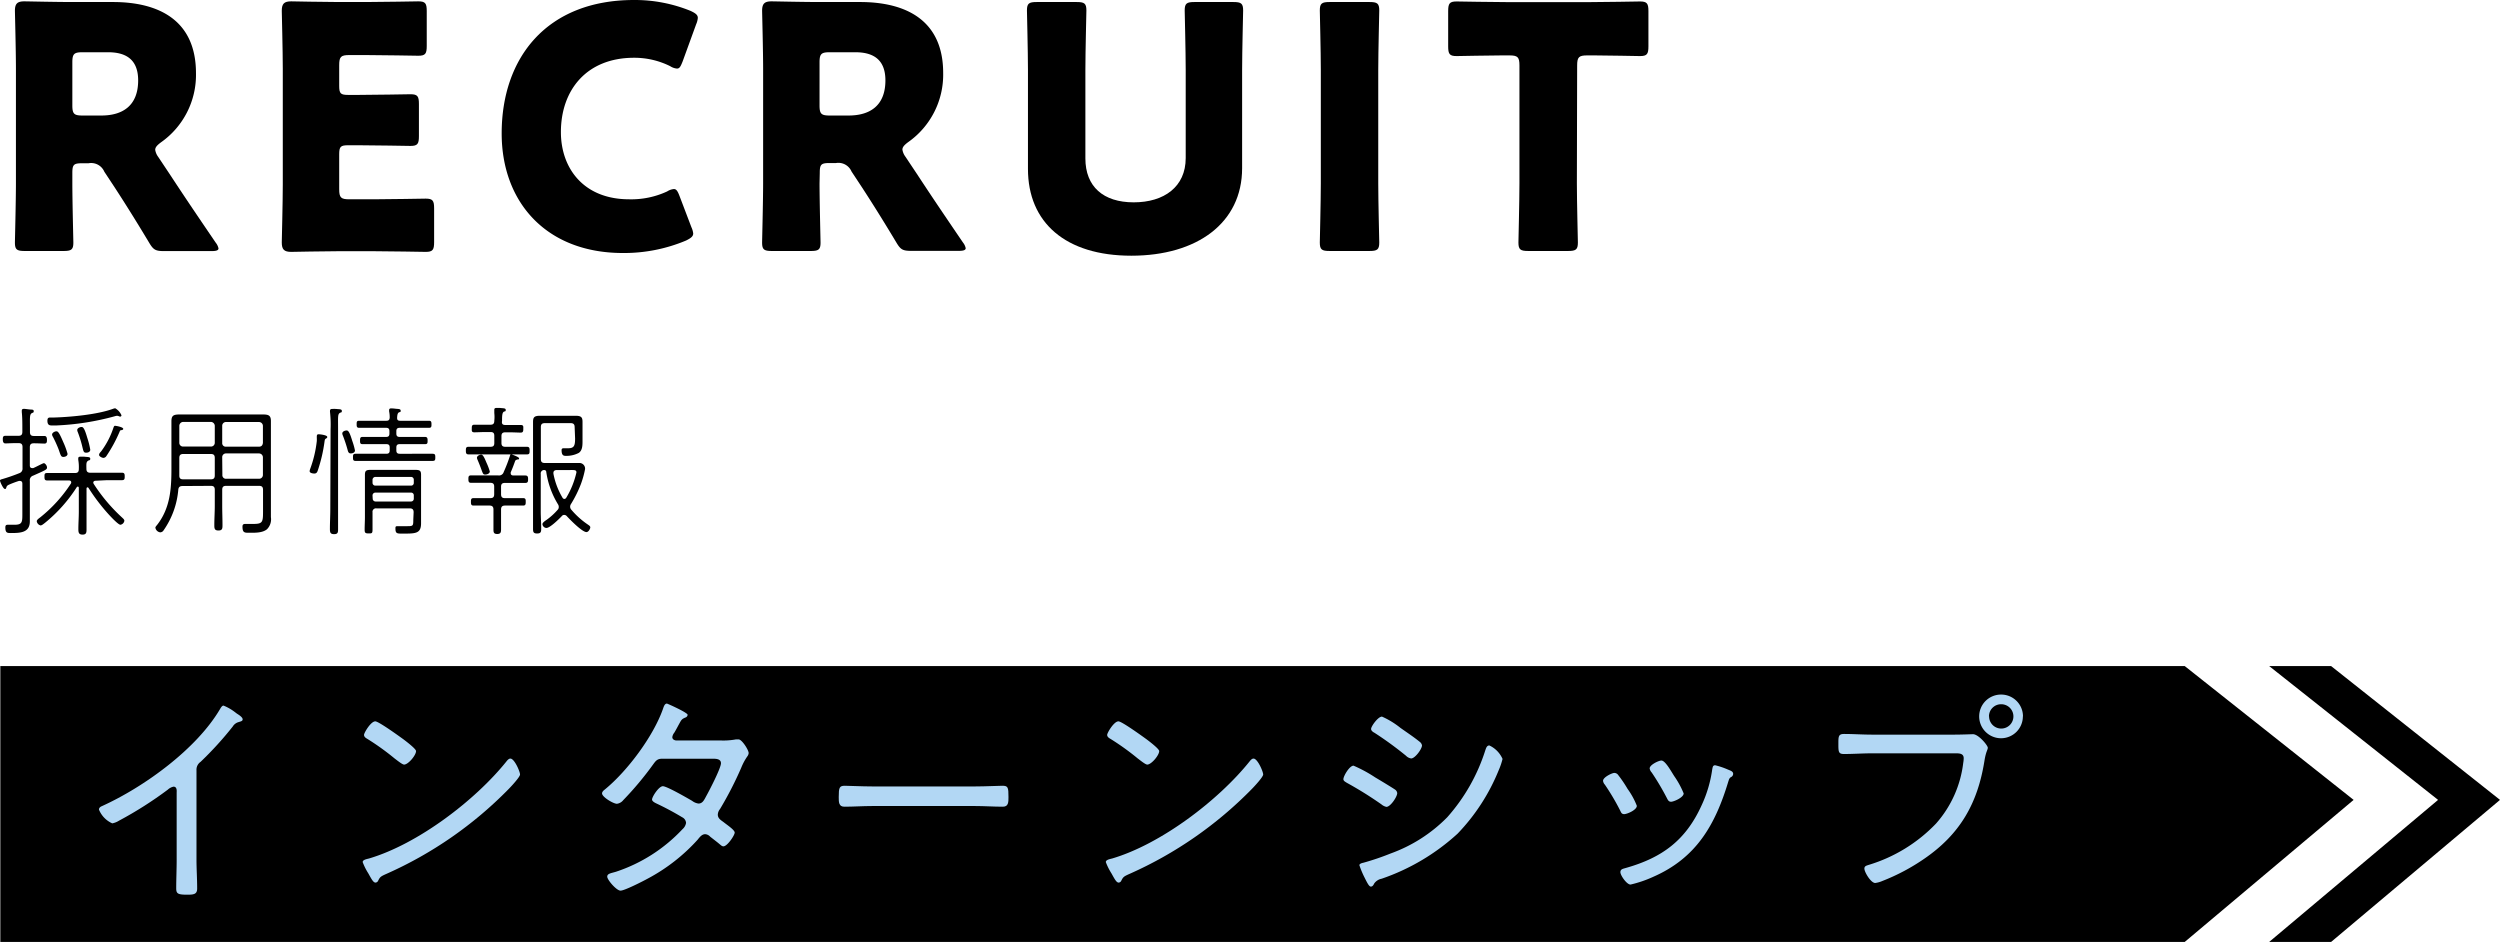 <svg xmlns="http://www.w3.org/2000/svg" viewBox="0 0 444.06 167.31"><defs><style>.cls-1{fill:#b2d7f4;}</style></defs><title>Asset 1</title><g id="Layer_2" data-name="Layer 2"><g id="メニュー"><path d="M12.85,32.58c0,3.18.18,10.08.18,10.5,0,1.26-.36,1.5-1.74,1.5H4.39c-1.38,0-1.74-.24-1.74-1.5,0-.42.18-7.32.18-10.5V12.18c0-3.18-.18-9.84-.18-10.26C2.65.66,3.07.24,4.33.24c.42,0,5.7.12,8.46.12h7.26C28.21.36,34.81,3.6,34.81,13a14.64,14.64,0,0,1-6.24,12.3c-.72.54-1,.9-1,1.32a2.84,2.84,0,0,0,.54,1.26l2,3c2.52,3.84,4.5,6.78,8.22,12.24a2.41,2.41,0,0,1,.48,1c0,.36-.42.48-1.26.48h-8.4c-1.56,0-1.92-.24-2.7-1.56-2.4-4-4.38-7.14-6.06-9.72l-1.86-2.82A2.54,2.54,0,0,0,15.73,29H14.59c-1.5,0-1.74.24-1.74,1.74Zm0-13.86c0,1.5.3,1.8,1.8,1.8H18c3.78,0,6.54-1.74,6.54-6.24,0-3.66-2.1-5-5.34-5H14.65c-1.5,0-1.8.3-1.8,1.8Z"/><path d="M66.31,35.4c2.82,0,8.88-.12,9.3-.12,1.26,0,1.5.36,1.5,1.74V43c0,1.38-.24,1.74-1.5,1.74-.42,0-6.48-.12-9.3-.12H60.19c-2.76,0-8,.12-8.46.12-1.26,0-1.68-.42-1.68-1.68,0-.42.18-7.08.18-10.26V12.18c0-3.18-.18-9.84-.18-10.26,0-1.26.42-1.68,1.68-1.68.42,0,5.7.12,8.46.12H65c2.82,0,8.88-.12,9.3-.12,1.26,0,1.5.36,1.5,1.74V8.16c0,1.38-.24,1.74-1.5,1.74-.42,0-6.48-.12-9.3-.12H62.05c-1.5,0-1.8.3-1.8,1.8v3.66c0,1.38.24,1.62,1.62,1.62h1.74c2.82,0,8.88-.12,9.3-.12,1.26,0,1.5.36,1.5,1.74v5.7c0,1.38-.24,1.74-1.5,1.74-.42,0-6.48-.12-9.3-.12H61.87c-1.38,0-1.62.24-1.62,1.62V33.6c0,1.5.3,1.8,1.8,1.8Z"/><path d="M123.13,41.46c0,.54-.42.84-1.26,1.26a28.37,28.37,0,0,1-11.22,2.22C97,44.94,89.11,35.88,89.11,23.7c0-13.44,8-23.7,23.52-23.7a26.29,26.29,0,0,1,10,1.92c.9.42,1.32.72,1.32,1.26a3.57,3.57,0,0,1-.3,1.14l-2.4,6.6c-.36.9-.54,1.26-1,1.26a2.59,2.59,0,0,1-1.2-.42,14.25,14.25,0,0,0-6.42-1.5c-8.46,0-13,5.76-13,13.2,0,6.48,4.08,11.94,12.12,11.94A15.15,15.15,0,0,0,118.51,34a2.59,2.59,0,0,1,1.2-.42c.42,0,.66.36,1,1.26l2.1,5.52A3.57,3.57,0,0,1,123.13,41.46Z"/><path d="M145.57,32.58c0,3.18.18,10.08.18,10.5,0,1.26-.36,1.5-1.74,1.5h-6.9c-1.38,0-1.74-.24-1.74-1.5,0-.42.18-7.32.18-10.5V12.18c0-3.18-.18-9.84-.18-10.26,0-1.26.42-1.68,1.68-1.68.42,0,5.7.12,8.46.12h7.26c8.16,0,14.76,3.24,14.76,12.6a14.64,14.64,0,0,1-6.24,12.3c-.72.54-1,.9-1,1.32a2.84,2.84,0,0,0,.54,1.26l2,3c2.52,3.84,4.5,6.78,8.22,12.24a2.41,2.41,0,0,1,.48,1c0,.36-.42.48-1.26.48h-8.4c-1.56,0-1.92-.24-2.7-1.56-2.4-4-4.38-7.14-6.06-9.72l-1.86-2.82a2.54,2.54,0,0,0-2.76-1.5h-1.14c-1.5,0-1.74.24-1.74,1.74Zm0-13.86c0,1.5.3,1.8,1.8,1.8h3.36c3.78,0,6.54-1.74,6.54-6.24,0-3.66-2.1-5-5.34-5h-4.56c-1.5,0-1.8.3-1.8,1.8Z"/><path d="M220.63,29.88c0,9.72-8,15.54-19.68,15.54S182.59,39.54,182.59,30V12.36c0-3.18-.18-10.08-.18-10.5,0-1.26.36-1.5,1.74-1.5h7.08c1.38,0,1.74.24,1.74,1.5,0,.42-.18,7.32-.18,10.5V28.14c0,5,3.18,7.8,8.58,7.8s9.24-2.76,9.24-7.86V12.36c0-3.18-.18-10.08-.18-10.5,0-1.26.36-1.5,1.74-1.5h6.9c1.38,0,1.74.24,1.74,1.5,0,.42-.18,7.32-.18,10.5Z"/><path d="M236.17,44.58c-1.38,0-1.74-.24-1.74-1.5,0-.42.18-7.32.18-10.5V12.36c0-3.18-.18-10.08-.18-10.5,0-1.26.36-1.5,1.74-1.5h7.08c1.38,0,1.74.24,1.74,1.5,0,.42-.18,7.32-.18,10.5V32.58c0,3.18.18,10.08.18,10.5,0,1.26-.36,1.5-1.74,1.5Z"/><path d="M280.09,32.58c0,3.18.18,10.08.18,10.5,0,1.26-.36,1.5-1.74,1.5h-7.08c-1.38,0-1.74-.24-1.74-1.5,0-.42.18-7.32.18-10.5V11.64c0-1.5-.3-1.8-1.8-1.8h-1.26c-2.16,0-7.68.12-8.1.12-1.26,0-1.5-.36-1.5-1.74V2c0-1.38.24-1.74,1.5-1.74.42,0,6.48.12,9.3.12H282c2.82,0,8.88-.12,9.3-.12,1.26,0,1.5.36,1.5,1.74V8.22c0,1.38-.24,1.74-1.5,1.74-.42,0-5.94-.12-8.1-.12h-1.26c-1.5,0-1.8.3-1.8,1.8Z"/><path d="M5.3,91.08c0,.53,0,1,0,1.53,0,2-1.68,2.07-3.35,2.07-.65,0-1,0-1-1,0-.32.1-.47.42-.47s.65,0,1.18,0c1.42,0,1.42-.48,1.42-2V85.91c0-.25-.1-.48-.4-.48a.56.56,0,0,0-.22,0,17.07,17.07,0,0,0-1.73.65c-.37.17-.42.27-.5.52s-.1.25-.25.25c-.32,0-.87-1.32-.87-1.47s.15-.22.3-.25a32.56,32.56,0,0,0,3.1-1.07A.84.84,0,0,0,4,83.16V79.41c0-.5-.2-.7-.7-.7H2.7c-.63,0-1.38.05-1.75.05s-.45-.35-.45-.7,0-.65.45-.65,1.12,0,1.75,0h.57c.5,0,.7-.2.7-.7v-.52c0-1,0-2-.1-3,0-.07,0-.17,0-.25,0-.25.17-.32.4-.32s.77.1,1.12.12.6,0,.6.3-.15.23-.35.35c-.4.25-.32.78-.32,2.83v.52c0,.5.2.7.7.7h.12c.65,0,1.38,0,1.75,0s.45.33.45.68,0,.67-.45.67-1.1-.05-1.75-.05H6c-.5,0-.7.2-.7.7v3.23c0,.1,0,.47.4.47a.59.59,0,0,0,.22,0c.73-.32,1.7-.87,1.88-.87s.55.4.55.77-.23.45-2.48,1.45a.84.84,0,0,0-.57.92ZM17,85.39c-.2,0-.43.09-.43.34a.57.57,0,0,0,.08.23,30.42,30.42,0,0,0,5.07,6c.15.15.37.32.37.55a.85.85,0,0,1-.7.7c-.4,0-1.82-1.55-2.14-1.9a34.27,34.27,0,0,1-3.53-4.65.25.25,0,0,0-.17-.1c-.13,0-.18.12-.18.22v4.1c0,1,0,2,0,3.08,0,.57,0,1-.7,1s-.75-.4-.75-1c0-1,.08-2.05.08-3.1V86.66c0-.1-.05-.23-.18-.23a.22.22,0,0,0-.2.13A26.48,26.48,0,0,1,8,92.86c-.2.15-.55.47-.8.47a.9.9,0,0,1-.67-.75c0-.25.4-.52.6-.67a25.27,25.27,0,0,0,5.45-6,.41.41,0,0,0,.07-.23c0-.25-.2-.34-.42-.34H11c-.87,0-1.75,0-2.62,0-.45,0-.48-.24-.48-.67s0-.65.48-.65c.87,0,1.75,0,2.62,0H13.3c.5,0,.7-.2.7-.7a7.63,7.63,0,0,0-.1-1.65c0-.07,0-.15,0-.22,0-.28.15-.33.38-.33s.5,0,.7,0c.57.08,1.05,0,1.05.35s-.15.23-.35.35c-.38.23-.35.53-.33,1.48,0,.47.23.67.68.67h3c.87,0,1.75,0,2.65,0,.45,0,.47.28.47.65s0,.67-.47.67c-.9,0-1.78,0-2.65,0ZM21.37,74a.6.6,0,0,1-.28-.08,1.2,1.2,0,0,0-.3-.07,2.62,2.62,0,0,0-.45.1,46.47,46.47,0,0,1-10.29,1.62c-.18,0-.75,0-.9,0-.45,0-.73-.17-.73-.85s.4-.55.9-.55c3-.07,8-.52,10.8-1.57a1.47,1.47,0,0,1,.35-.08,2.66,2.66,0,0,1,1.1,1.23A.22.22,0,0,1,21.37,74ZM11.25,81.16c-.45,0-.48-.35-.85-1.37a22.69,22.69,0,0,0-1-2.2.85.85,0,0,1-.15-.4c0-.33.48-.58.78-.58s.55.38,1.2,1.9a13.5,13.5,0,0,1,.77,2.1C12,81,11.57,81.16,11.25,81.16Zm4.05-.75c-.5,0-.48-.3-.78-1.47a21.25,21.25,0,0,0-.7-2.18,1,1,0,0,1-.1-.37c0-.35.48-.55.78-.55s.55.37,1,1.92a13.75,13.75,0,0,1,.53,2.1C16.05,80.26,15.65,80.41,15.3,80.41Zm6.22-4c-.18,0-.23.15-.3.33A25.54,25.54,0,0,1,18.9,81a.67.67,0,0,1-.53.33c-.22,0-.77-.25-.77-.53s.27-.5.4-.67A14.76,14.76,0,0,0,20.14,76c.05-.12.11-.37.28-.37s1.47.22,1.47.55C21.89,76.36,21.64,76.39,21.52,76.41Z"/><path d="M32.42,86.33c-.47,0-.7.18-.75.65a14.74,14.74,0,0,1-2.6,7.2.75.75,0,0,1-.6.38,1,1,0,0,1-.87-.83c0-.17.2-.35.35-.55,2.25-2.92,2.5-6.27,2.5-9.84v-6.5c0-.68,0-1.35,0-2,0-1,.33-1.22,1.45-1.22l1.8,0h11.2l1.8,0c1,0,1.42.17,1.42,1.17,0,.7,0,1.38,0,2.08V90.06c0,.6,0,1.2,0,1.8a2.5,2.5,0,0,1-.7,2.15c-.85.7-2.3.62-3.35.62-.7,0-1-.1-1-1.1,0-.37.18-.47.53-.47s1,0,1.4,0c1.62,0,1.72-.3,1.72-2.18V87c0-.5-.2-.7-.7-.7H40.15c-.48,0-.68.2-.68.7v2.88c0,1.12.05,2.22.05,3.35,0,.6,0,1-.72,1s-.73-.4-.73-1c0-1.12.08-2.25.08-3.37V87c0-.5-.2-.7-.7-.7Zm5.73-10.69a.72.72,0,0,0-.7-.7h-4.9a.71.71,0,0,0-.7.7v3a.66.66,0,0,0,.7.68h4.9a.67.67,0,0,0,.7-.68Zm-5.6,5c-.48,0-.7.2-.7.7v3.15c0,.47.22.65.67.65h4.93c.5,0,.7-.2.7-.7v-3.1c0-.5-.2-.7-.7-.7ZM46,79.34c.45,0,.65-.25.7-.68v-3a.7.7,0,0,0-.7-.7H40.15a.66.66,0,0,0-.68.7v3a.62.62,0,0,0,.68.68Zm-6.5,5a.63.63,0,0,0,.68.7H46a.68.68,0,0,0,.7-.7v-3.1a.7.7,0,0,0-.7-.7H40.15a.66.66,0,0,0-.68.7Z"/><path d="M58,77.84c-.28.15-.3.22-.35.55a27.12,27.12,0,0,1-1.2,5.17c-.1.3-.23.55-.6.55S55,84,55,83.69a1.47,1.47,0,0,1,.07-.33,20.85,20.85,0,0,0,1.2-5,5,5,0,0,0,0-.62c0-.45,0-.6.35-.6s1.5.17,1.5.45C58.17,77.71,58.05,77.79,58,77.84Zm.72-1.63a20,20,0,0,0-.1-3,1,1,0,0,1,0-.25c0-.25.15-.32.37-.32a6,6,0,0,1,.73,0c.55.07,1,0,1,.35s-.15.22-.35.35c-.4.25-.32.72-.32,2.82V90.48c0,1.15,0,2.3,0,3.45,0,.58,0,.95-.7.95s-.75-.35-.75-.95c0-1.15.07-2.3.07-3.45Zm3.6,4.33c-.37,0-.47-.25-.55-.53a25.63,25.63,0,0,0-.87-2.65,1,1,0,0,1-.1-.37c0-.35.47-.53.77-.53s.53.3,1,1.85a11.82,11.82,0,0,1,.48,1.7C63.05,80.41,62.6,80.54,62.27,80.54Zm6.9-1.05c0-.43-.17-.6-.6-.6H66.72c-.8,0-1.62,0-2.35,0-.42,0-.42-.3-.42-.63s0-.65.42-.65c.78,0,1.58,0,2.35,0h1.85c.43,0,.6-.17.6-.6v-.42c0-.43-.17-.6-.6-.6H66c-.73,0-1.48,0-2.23,0-.42,0-.42-.3-.42-.65s0-.6.42-.6c.75,0,1.5,0,2.23,0h2.62c.4,0,.58-.15.6-.58a5.14,5.14,0,0,0-.1-1.07,1.19,1.19,0,0,1,0-.25c0-.25.17-.3.37-.3a5.19,5.19,0,0,1,.68.05c.5.07,1,0,1,.35s-.13.2-.33.32-.27.4-.3.9.2.58.6.58h2.85c.72,0,1.47,0,2.22,0,.43,0,.43.3.43.65s0,.6-.43.6c-.75,0-1.5,0-2.22,0H71c-.42,0-.6.17-.6.6v.42c0,.43.18.6.6.6h2.15c.8,0,1.58,0,2.35,0,.45,0,.45.33.45.68s0,.6-.43.6c-.75,0-1.57,0-2.37,0H71c-.42,0-.6.17-.6.6V80c0,.42.18.6.6.6H74c.94,0,1.89,0,2.82,0,.47,0,.5.2.5.62s0,.65-.48.65c-1,0-1.9,0-2.84,0H66c-1,0-1.9,0-2.85,0-.45,0-.45-.27-.45-.65s0-.62.47-.62c.95,0,1.88,0,2.83,0h2.62c.43,0,.6-.18.6-.6ZM73.47,91c0-.48-.2-.7-.68-.7H66.87a.61.61,0,0,0-.7.7v.82c0,.73,0,1.48,0,2.2s-.1.73-.7.73-.7-.13-.7-.68c0-.75.05-1.5.05-2.25V85.58c0-.42,0-.82,0-1.24,0-.7.2-.88,1-.88.42,0,.82,0,1.25,0h5.45l1.27,0c.82,0,1,.2,1,.88,0,.4,0,.77,0,1.17v6.25c0,.4,0,.8,0,1.2,0,1.77-.94,1.82-3,1.82-1.23,0-1.55.08-1.55-.92,0-.25,0-.4.35-.4l1.3,0c1.47,0,1.52.08,1.52-1.12ZM73,86.26a.47.47,0,0,0,.5-.5v-.53a.49.49,0,0,0-.5-.52H66.7a.52.52,0,0,0-.53.52v.53a.5.5,0,0,0,.53.5Zm-6.8,2.3a.51.51,0,0,0,.53.52H73a.49.49,0,0,0,.5-.52V88a.47.47,0,0,0-.5-.5H66.7a.5.5,0,0,0-.53.5Z"/><path d="M89.77,75.49h.73c.7,0,1.47,0,2,0s.45.32.45.67,0,.68-.45.68-1.27-.05-2-.05h-.75c-.48,0-.68.2-.68.67v1.23c0,.47.2.67.68.67h1.07c.93,0,1.83,0,2.75,0,.48,0,.5.25.5.68s0,.67-.47.67c-.93,0-1.85,0-2.78,0H86c-.92,0-1.85,0-2.77,0-.45,0-.48-.27-.48-.67s0-.68.48-.68c.92,0,1.85,0,2.77,0h1.13c.5,0,.67-.2.67-.67V77.41c0-.47-.17-.67-.67-.67h-.88c-.67,0-1.47.05-2,.05s-.45-.35-.45-.7,0-.65.45-.65,1.27,0,2,0h.88c.47,0,.67-.2.67-.7a6.52,6.52,0,0,0,0-1.38c0-.27,0-.37,0-.6s.18-.3.35-.3.45,0,.68,0c.52.08,1,0,1,.35s-.15.2-.35.33-.32.45-.3,1.6C89.07,75.31,89.3,75.49,89.77,75.49Zm1,5.2c.08,0,1.43.47,1.43.72s-.13.18-.25.2-.4.1-.45.28c-.25.7-.5,1.37-.78,2a.53.53,0,0,0,0,.2c0,.27.23.37.48.37h0l2.12,0c.45,0,.48.3.48.65s0,.67-.48.67c-.7,0-1.4,0-2.12,0H89.67c-.47,0-.67.2-.67.67v1.33c0,.5.2.7.67.7H91c.7,0,1.45,0,1.93,0s.45.32.45.67,0,.65-.45.65-1.23,0-1.93,0H89.7c-.5,0-.7.23-.7.7v.78c0,.9,0,1.77,0,2.65,0,.52,0,.92-.68.92s-.67-.37-.67-.92c0-.88,0-1.75,0-2.65v-.78c0-.47-.2-.7-.7-.7H86c-.67,0-1.45,0-1.9,0s-.45-.32-.45-.67,0-.65.45-.65,1.23,0,1.9,0h1.1c.48,0,.68-.2.68-.7V86.43c0-.47-.2-.67-.68-.67H85.8c-.73,0-1.43,0-2.13,0-.45,0-.47-.3-.47-.67s0-.65.47-.65l2.13,0h2.67a.86.86,0,0,0,1-.6,27.26,27.26,0,0,0,1.15-3C90.62,80.84,90.65,80.69,90.82,80.69Zm-4.6,3.6c-.52,0-.37-.35-1.35-2.63a.93.93,0,0,1-.1-.35c0-.35.48-.55.75-.55s.48.3.93,1.4A10.78,10.78,0,0,1,87,83.74C87,84.11,86.52,84.29,86.22,84.29Zm15.9-8.43c0-.5-.23-.7-.7-.7H96.77c-.5,0-.7.2-.7.7v5.68c0,.5.2.7.7.7h6.07a1,1,0,0,1,1.08,1.1,16.83,16.83,0,0,1-.73,2.62,21.18,21.18,0,0,1-1.77,3.57.84.84,0,0,0-.15.5.83.83,0,0,0,.23.53,14.5,14.5,0,0,0,3,2.67c.17.13.35.23.35.45s-.3.83-.68.83c-.77,0-2.94-2.23-3.49-2.83a.63.63,0,0,0-.45-.22.52.52,0,0,0-.43.2c-.47.5-2.1,2.12-2.75,2.12a.75.75,0,0,1-.7-.67c0-.3.53-.63.78-.8a11.52,11.52,0,0,0,1.9-1.73.7.7,0,0,0,.22-.52.84.84,0,0,0-.15-.5,15.27,15.27,0,0,1-2.07-5.72.34.34,0,0,0-.35-.35.6.6,0,0,0-.63.7v6.64c0,1,.08,2,.08,3.1,0,.58-.1.83-.73.83s-.72-.25-.72-.83c0-1.05,0-2.07,0-3.1V75c0-.83.15-1.15,1.25-1.15.32,0,.62,0,1,0h4.3c.32,0,.62,0,1,0,1.07,0,1.24.32,1.24,1.12,0,.48,0,1,0,1.48v.6c0,.42,0,.85,0,1.27,0,.75,0,1.68-.67,2.13a4.71,4.71,0,0,1-2.27.52c-.35,0-.78,0-.78-1,0-.27.13-.35.38-.35l.32,0,.48,0c1.07,0,1.22-.5,1.22-1.75Zm-1.85,12.77a.45.45,0,0,0,.38-.25,15.17,15.17,0,0,0,1.79-4.47c0-.47-.4-.42-1.17-.42H98.92c-.32,0-.62.12-.62.5,0,0,0,.12,0,.15a13.13,13.13,0,0,0,1.6,4.24A.42.42,0,0,0,100.27,88.63Z"/><polygon points="388.06 167.31 0.06 167.31 0.06 118.31 388.06 118.31 418.06 142.08 388.06 167.31"/><polygon points="414.06 118.31 403.06 118.31 433.06 142.08 403.06 167.31 414.06 167.31 444.06 142.08 414.06 118.31"/><path class="cls-1" d="M34.9,152.65c0,1.71.12,3.43.12,5.15,0,1-.52,1.12-1.72,1.12-1.68,0-2-.16-2-1.12,0-1.68.08-3.4.08-5.08V140.81c0-.24.12-1.08-.56-1.08a2.14,2.14,0,0,0-1,.52,67.73,67.73,0,0,1-8.68,5.52,3.44,3.44,0,0,1-1.2.48,4.55,4.55,0,0,1-2.36-2.44c0-.36.28-.52.56-.64,7.48-3.4,16.84-10.16,21-17.32.12-.2.32-.52.56-.52a8.47,8.47,0,0,1,2.08,1.2c.12.08.2.16.32.24.52.32,1,.68,1,1s-.32.36-.68.48a1.77,1.77,0,0,0-1.08.8,60.88,60.88,0,0,1-5.72,6.28,1.68,1.68,0,0,0-.72,1.48Z"/><path class="cls-1" d="M92.37,137.57c0,.44-1.6,2.16-2.08,2.64a70.27,70.27,0,0,1-21.63,15c-1.08.48-1.16.56-1.52,1.28a.54.54,0,0,1-.44.28c-.4,0-.72-.64-1.28-1.64a10.63,10.63,0,0,1-1-2c0-.4.64-.52,1.12-.64,8.64-2.55,18.88-10.31,24.47-17.31.16-.2.4-.44.64-.44C91.37,134.73,92.37,137.05,92.37,137.57Zm-20.75-6.28c.48.36,2.28,1.72,2.28,2.12,0,.76-1.4,2.4-2.12,2.4-.32,0-1.2-.72-1.68-1.08a44.76,44.76,0,0,0-4.84-3.48c-.28-.16-.6-.36-.6-.72s1.2-2.4,2-2.4C67.26,128.13,70.9,130.77,71.62,131.29Z"/><path class="cls-1" d="M128.18,131.53a12.31,12.31,0,0,0,2.56-.2c.12,0,.28,0,.44,0,.6,0,1.8,1.88,1.8,2.44a1.14,1.14,0,0,1-.25.6,10.12,10.12,0,0,0-1.07,2,63.17,63.17,0,0,1-3.76,7.32,1.71,1.71,0,0,0-.4,1c0,.68.56,1,1,1.32.64.52,2,1.4,2,1.88s-1.32,2.44-2,2.44c-.24,0-.4-.16-.6-.32-.56-.48-1.16-.92-1.76-1.4a1.33,1.33,0,0,0-.88-.44c-.6,0-1,.56-1.36,1a32.41,32.41,0,0,1-8.88,6.91c-.8.44-4.08,2.12-4.8,2.12s-2.36-1.92-2.36-2.48.64-.6,1.56-.88a28.38,28.38,0,0,0,11.8-7.55,1.89,1.89,0,0,0,.64-1.12,1.2,1.2,0,0,0-.68-1,51.63,51.63,0,0,0-4.64-2.48c-.24-.12-.72-.36-.72-.68,0-.48,1.2-2.36,1.92-2.36s4.44,2.16,5.2,2.6a2.34,2.34,0,0,0,1.12.48c.72,0,1-.6,1.36-1.28.52-.92,2.64-5,2.64-5.88s-1.12-.8-1.72-.8h-8.76c-.84,0-1.12.4-1.56,1a57.45,57.45,0,0,1-5.32,6.36,1.71,1.71,0,0,1-1.12.64c-.64,0-2.64-1.2-2.64-1.84,0-.32.32-.56.52-.72,4-3.28,8.56-9.4,10.28-14.24.12-.32.28-1,.72-1,.08,0,3.68,1.6,3.68,2a.56.56,0,0,1-.4.48c-.64.28-.68.36-1.12,1.16-.2.36-.44.84-.84,1.52a1.61,1.61,0,0,0-.36.8c0,.4.36.56.68.6Z"/><path class="cls-1" d="M173.26,139.69c1.68,0,4.16-.12,4.79-.12,1,0,1.08.28,1.08,2,0,.92,0,1.72-1,1.72-1.63,0-3.27-.12-4.91-.12H154.9c-1.64,0-3.28.12-4.92.12-1,0-1-.8-1-1.72,0-1.68.12-2,1.08-2,.64,0,3.12.12,4.84.12Z"/><path class="cls-1" d="M224.37,137.57c0,.44-1.6,2.16-2.08,2.64a70.27,70.27,0,0,1-21.63,15c-1.08.48-1.16.56-1.52,1.28a.54.54,0,0,1-.44.28c-.4,0-.72-.64-1.28-1.64a10.63,10.63,0,0,1-1-2c0-.4.64-.52,1.12-.64,8.64-2.55,18.88-10.31,24.47-17.31.16-.2.4-.44.64-.44C223.37,134.73,224.37,137.05,224.37,137.57Zm-20.75-6.28c.48.36,2.28,1.72,2.28,2.12,0,.76-1.4,2.4-2.12,2.4-.32,0-1.2-.72-1.68-1.08a44.76,44.76,0,0,0-4.84-3.48c-.28-.16-.6-.36-.6-.72s1.2-2.4,2-2.4C199.26,128.13,202.9,130.77,203.62,131.29Z"/><path class="cls-1" d="M240.42,136a24.5,24.5,0,0,1,3.84,2.08c.68.4,3,1.8,3.52,2.16a.86.86,0,0,1,.4.64c0,.64-1.2,2.44-1.92,2.44a2,2,0,0,1-.88-.44,65.79,65.79,0,0,0-6.16-3.84c-.24-.16-.6-.32-.6-.64C238.62,137.85,239.7,136,240.42,136Zm26.47-1.2a12.14,12.14,0,0,1-.68,2,35.39,35.39,0,0,1-7.31,11.28,38.4,38.4,0,0,1-13.48,8,2.12,2.12,0,0,0-1.32.84c-.12.24-.28.56-.6.56s-.64-.64-1.12-1.6a16.23,16.23,0,0,1-.92-2.2c0-.28.52-.4.72-.44a45.26,45.26,0,0,0,4.8-1.63,26.87,26.87,0,0,0,10.08-6.44,32.8,32.8,0,0,0,6.76-11.88c.12-.32.24-.88.72-.88A4.74,4.74,0,0,1,266.89,134.81Zm-21.43-7.52a14.86,14.86,0,0,1,3.28,2c1.24.88,2.4,1.64,3.48,2.52a1,1,0,0,1,.36.6c0,.64-1.24,2.32-1.92,2.32a1.59,1.59,0,0,1-.92-.48,62.59,62.59,0,0,0-5.6-4.08c-.24-.12-.6-.36-.6-.68C243.54,129,244.78,127.29,245.46,127.29Z"/><path class="cls-1" d="M287.42,137.65a22.42,22.42,0,0,1,1.68,2.48,13.38,13.38,0,0,1,1.64,3c0,.76-1.76,1.48-2.24,1.48s-.56-.32-.72-.64a40.86,40.86,0,0,0-2.72-4.6,1.19,1.19,0,0,1-.32-.68c0-.64,1.6-1.4,2-1.4A.84.84,0,0,1,287.42,137.65Zm19.88-.8c.28.12.55.28.55.6a.64.64,0,0,1-.43.6c-.28.24-.28.32-.44.8-2.32,7.68-5.68,13.56-13.36,16.91a20.89,20.89,0,0,1-4,1.36c-.68,0-1.8-1.64-1.8-2.2s.48-.6,1-.76c6.48-1.84,10.64-4.95,13.44-11.15a22.25,22.25,0,0,0,1.88-6.4c.08-.32.08-.68.52-.68a13.31,13.31,0,0,1,2.16.72Zm-9.92,1a15.7,15.7,0,0,1,1.68,3.08c0,.72-1.76,1.48-2.24,1.48s-.6-.4-.8-.76a44.76,44.76,0,0,0-2.64-4.44,1.37,1.37,0,0,1-.36-.72c0-.64,1.6-1.4,2.08-1.4C295.78,135.09,296.74,136.85,297.38,137.85Z"/><path class="cls-1" d="M347,130.49c1.48,0,3.36-.08,3.44-.08,1,0,2.64,2,2.64,2.4s-.33.64-.6,2.36c-1.2,7.52-4.32,13-10.68,17.36a36.25,36.25,0,0,1-7.44,3.95,4.69,4.69,0,0,1-1.28.36c-.76,0-1.92-1.92-1.92-2.56,0-.44.36-.52.72-.64a27.62,27.62,0,0,0,12-7.35,19.77,19.77,0,0,0,4.84-10.8,4.92,4.92,0,0,0,.08-.8c0-1-1-.88-2-.88H332.46c-1.64,0-3.28.12-4.92.12-1,0-1-.4-1-1.84,0-1.24,0-1.72,1-1.72,1.68,0,3.32.12,5,.12Zm12.31-3.24a3.88,3.88,0,1,1-3.88-3.88A3.88,3.88,0,0,1,359.33,127.25Zm-6,0a2.16,2.16,0,1,0,2.16-2.16A2.15,2.15,0,0,0,353.29,127.25Z"/></g></g></svg>